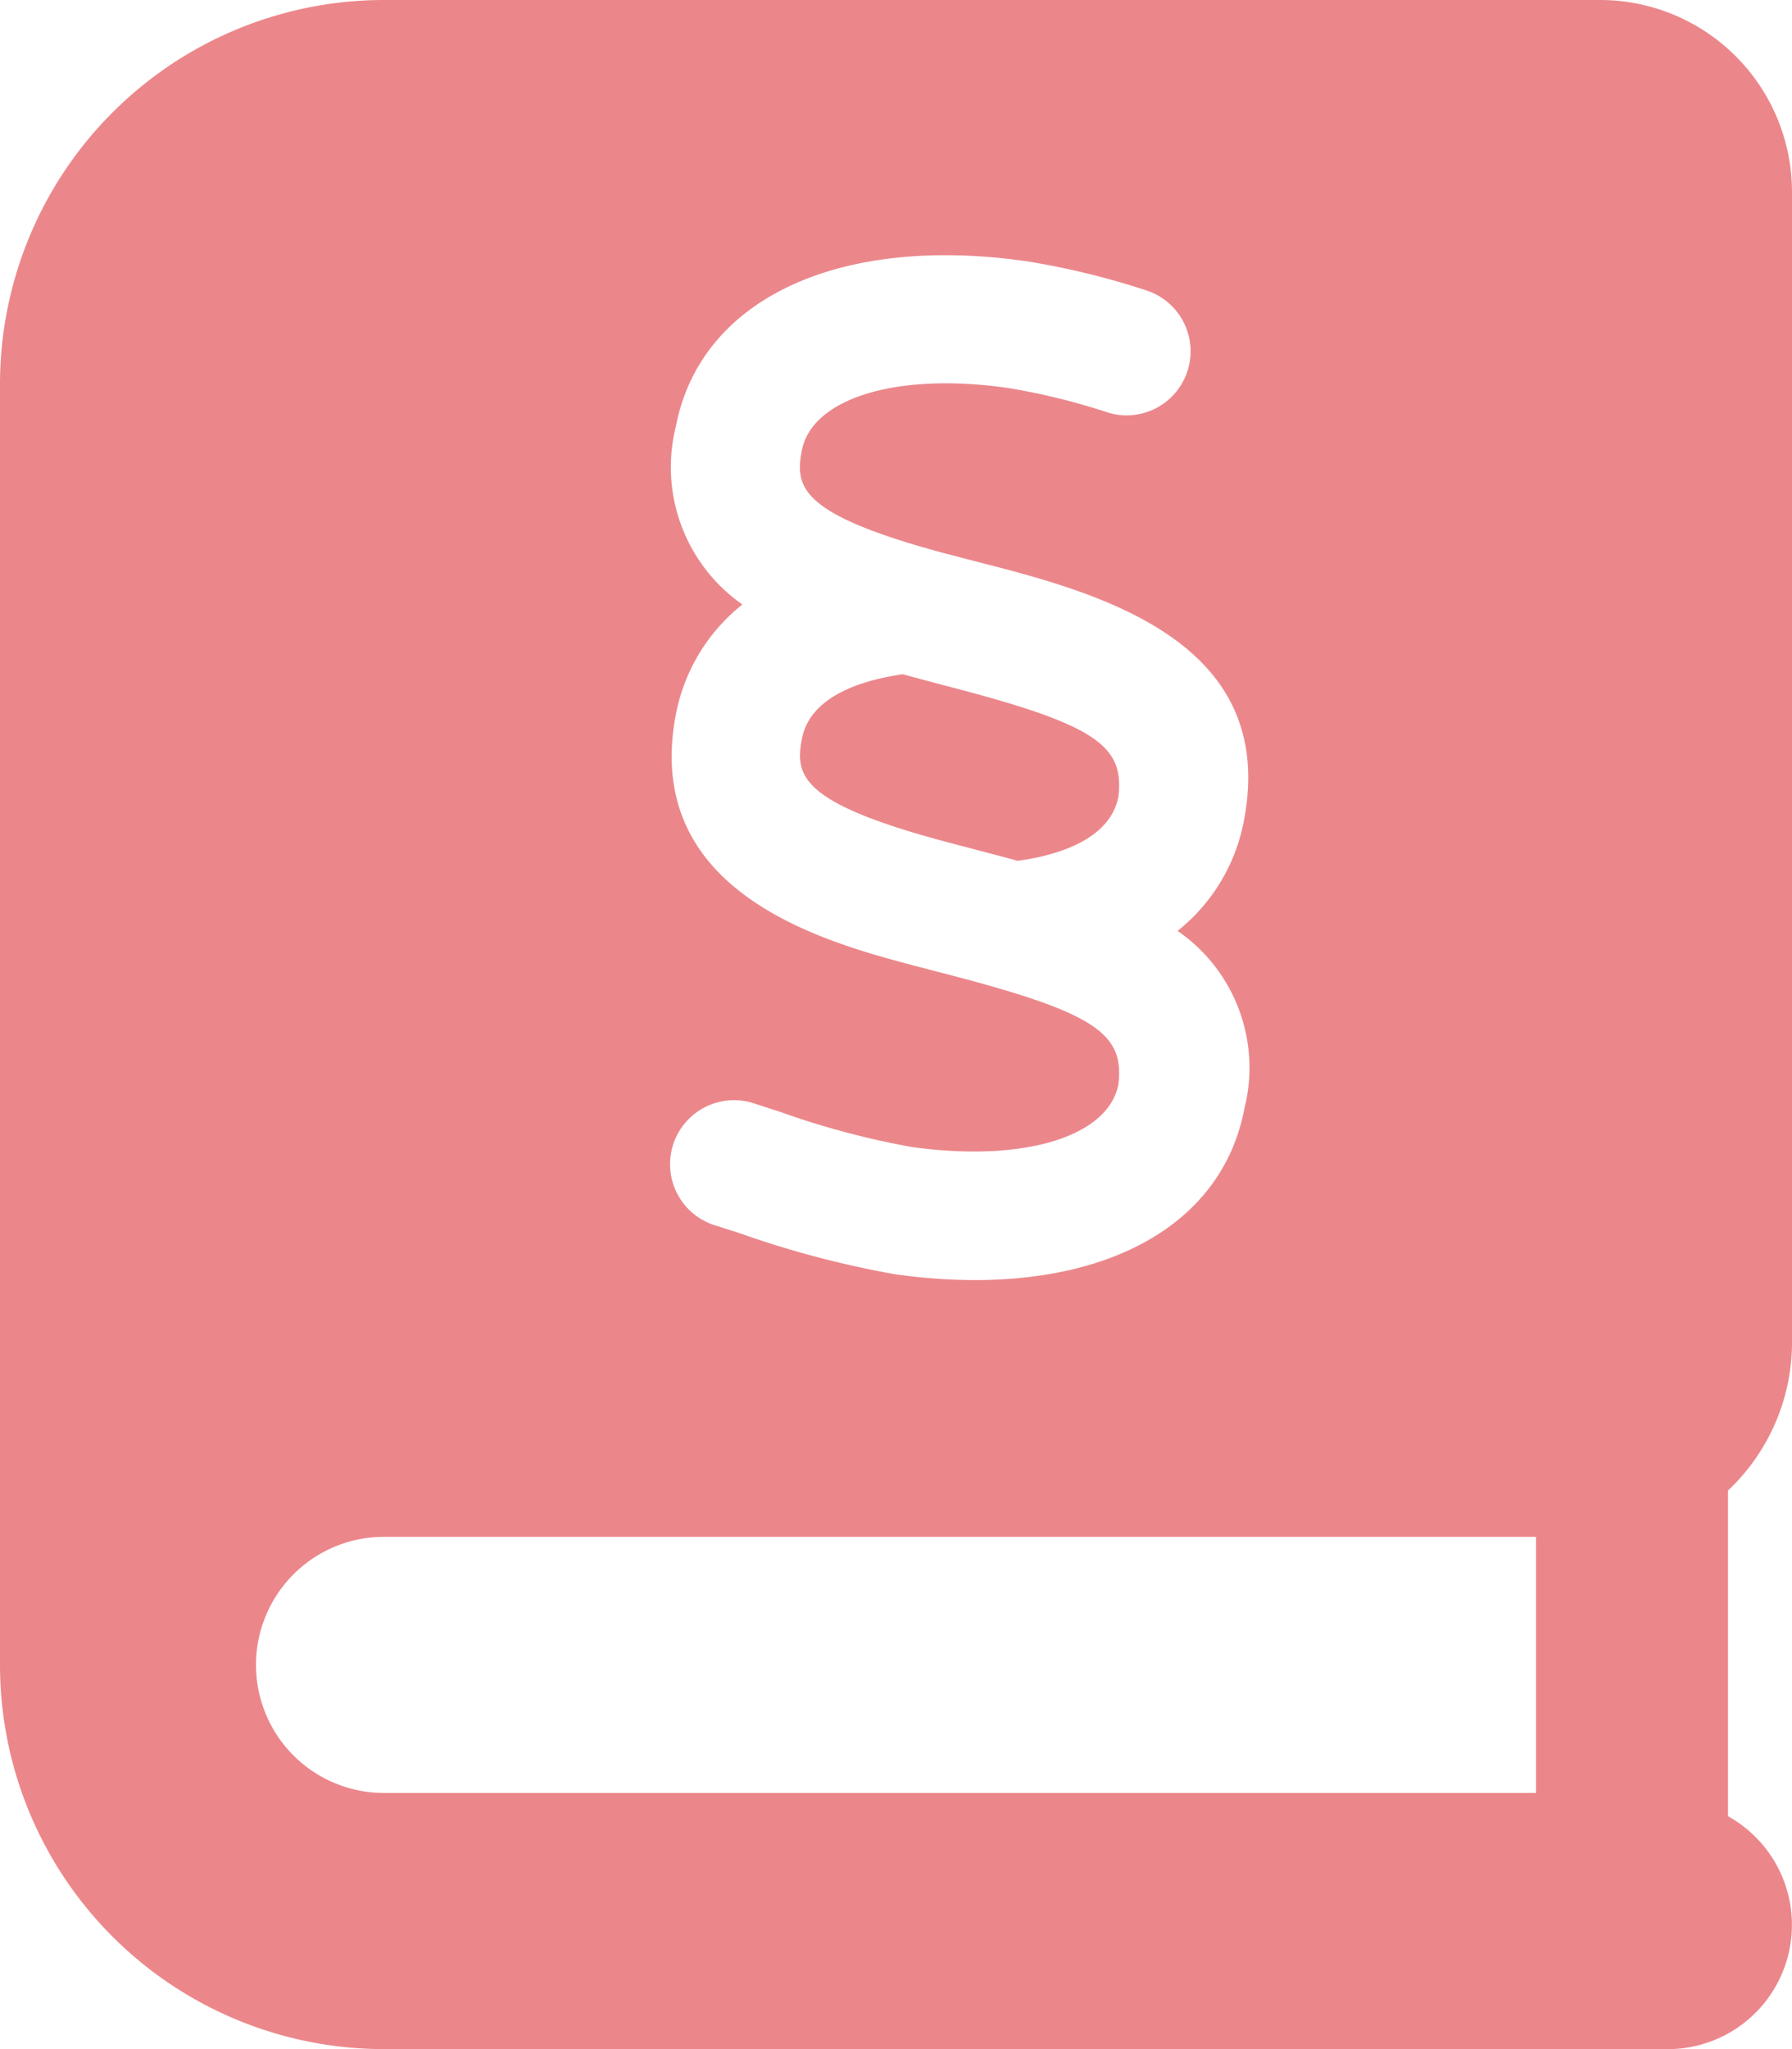 <svg xmlns="http://www.w3.org/2000/svg" width="17.5" height="20" viewBox="0 0 17.5 20">
  <g id="bell-duotone" transform="translate(-87.346)">
    <path id="book-section-solid" d="M17.5,13.125V1.875A1.875,1.875,0,0,0,15.625,0H3.75A3.75,3.75,0,0,0,0,3.75v12.5A3.75,3.75,0,0,0,3.75,20h12.5a1.213,1.213,0,0,0,.625-2.273V14.548A1.988,1.988,0,0,0,17.5,13.125ZM9.215,9.5l-.292-.076c-.863-.23-2.656-.707-2.323-2.45A1.8,1.8,0,0,1,7.25,5.9,1.634,1.634,0,0,1,6.6,4.164c.237-1.24,1.58-1.876,3.419-1.615a7.59,7.59,0,0,1,1.18.287A.625.625,0,0,1,10.83,4.03a6.412,6.412,0,0,0-.985-.243c-1.086-.157-1.918.1-2.015.612-.07.362-.009.627,1.416,1.007l.284.074c1.177.3,2.955.764,2.618,2.528A1.8,1.8,0,0,1,11.5,9.086a1.622,1.622,0,0,1,.652,1.735c-.2,1.057-1.2,1.673-2.63,1.673a5.614,5.614,0,0,1-.789-.058,9.575,9.575,0,0,1-1.511-.4L7,11.965a.625.625,0,1,1,.38-1.19l.229.074a8.1,8.1,0,0,0,1.294.346c1.095.153,1.921-.1,2.019-.612C10.98,10.086,10.7,9.883,9.215,9.5ZM15,17.5H3.75a1.25,1.25,0,0,1,0-2.5H15ZM9.215,6.688l-.4-.107c-.339.049-.9.189-.984.631-.07.362-.009.627,1.416,1.007,0,0,.552.144.691.183.34-.046.9-.187.984-.627C10.98,7.273,10.7,7.07,9.215,6.688Z" transform="translate(87.346)" fill="#eb878b"/>
  </g>
</svg>
